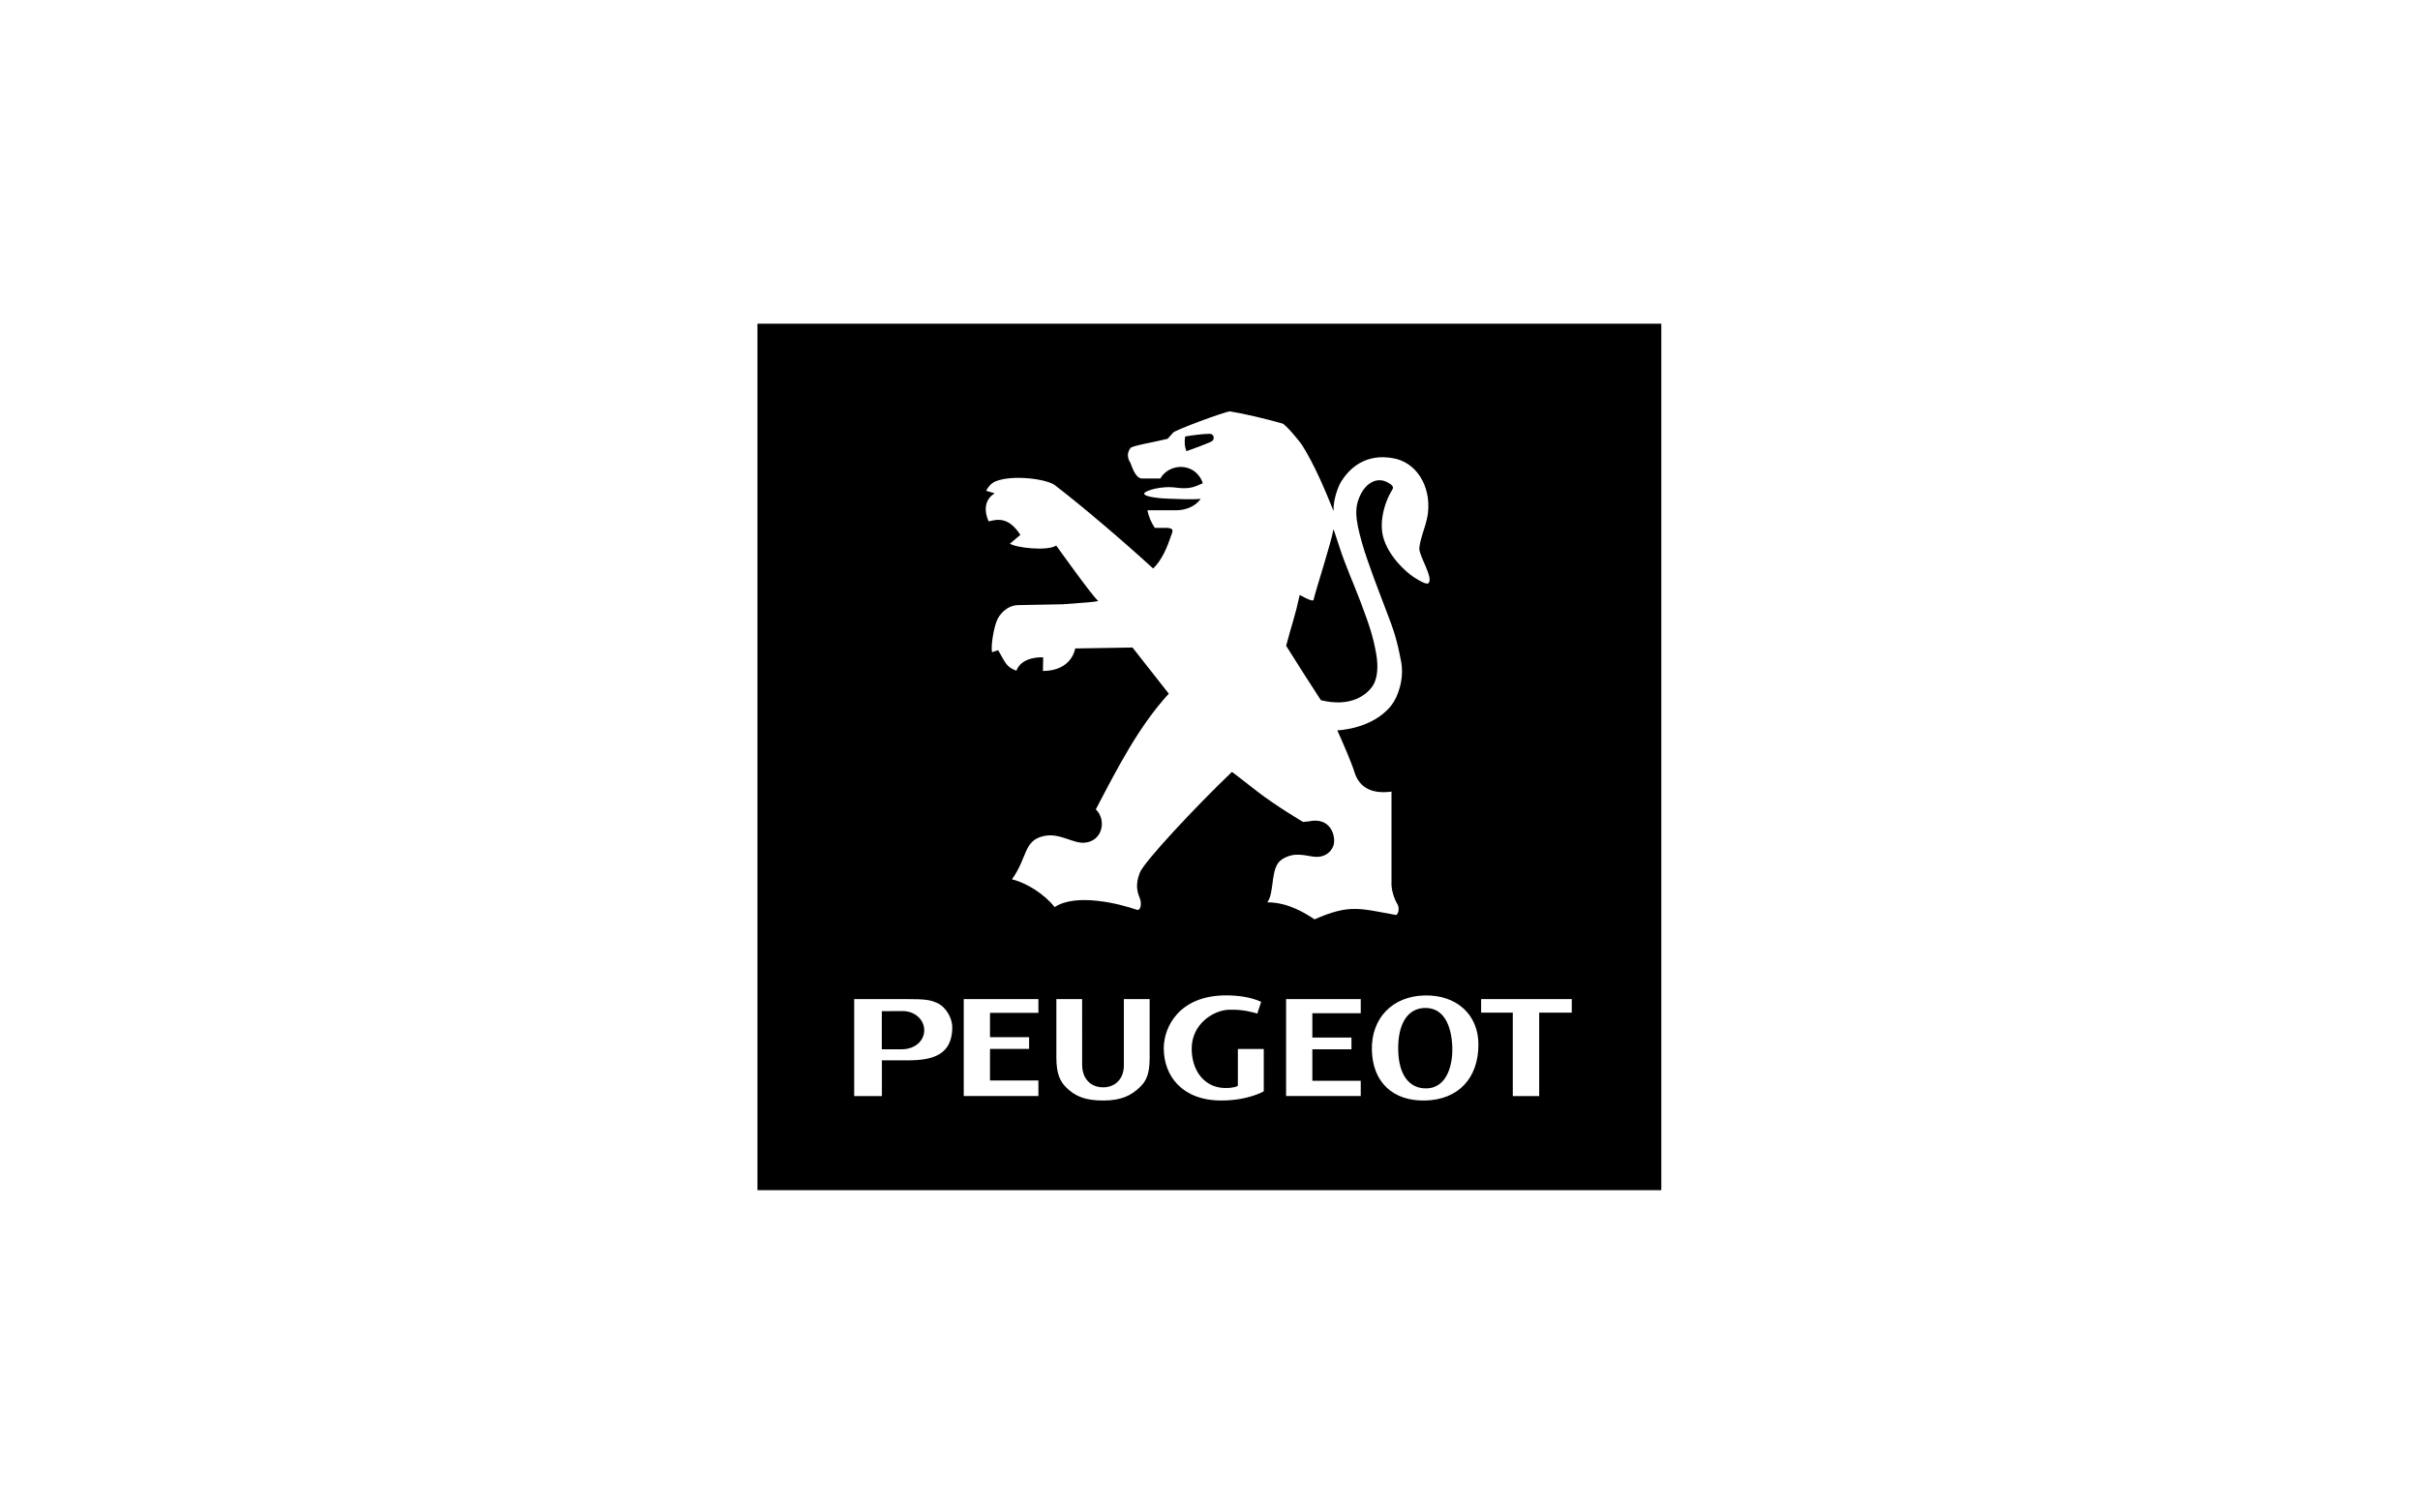 <?xml version="1.0" encoding="UTF-8"?> <svg xmlns="http://www.w3.org/2000/svg" xmlns:xlink="http://www.w3.org/1999/xlink" width="800px" height="500px" viewBox="0 0 800 500"> <!-- Generator: Sketch 51.2 (57519) - http://www.bohemiancoding.com/sketch --> <title>Artboard</title> <desc>Created with Sketch.</desc> <defs></defs> <g id="Artboard" stroke="none" stroke-width="1" fill="none" fill-rule="evenodd"> <path d="M549.19,393.457 L250.395,393.457 L250.395,107.003 L549.19,107.003 L549.19,393.457 Z M469.2,181.237 C469.316,179.695 469.731,178.293 470.214,176.669 C470.761,174.817 471.768,172.181 472.07,169.406 C473.024,160.64 468.179,152.561 460.117,151.41 C457.968,151.104 449.424,149.688 443.435,159.074 C442.299,160.854 440.665,165.429 440.839,168.932 C437.906,161.57 434.297,153.205 430.366,147.022 C429.519,145.81 425.099,140.349 423.887,139.989 C418.378,138.45 411.809,136.847 406.573,135.995 C404.424,136.224 388.352,142.245 387.839,142.996 C387.839,142.996 385.991,145.024 385.991,145.057 C382.179,146.039 374.309,147.316 373.733,148.102 C372.036,150.261 373.218,152.289 373.764,153.173 C373.944,153.5 375.217,158.178 377.487,158.178 L383.57,158.197 C386.537,152.962 395.206,152.704 397.627,159.737 C395.347,160.725 393.54,161.835 389.063,161.24 C383.633,160.433 378.206,162.372 378.233,163.161 C378.276,164.411 384.624,164.826 386.266,164.856 C389.065,164.921 393.249,165.215 396.899,164.919 C395.083,167.634 391.501,168.678 389.051,168.678 L379.304,168.678 C379.731,170.761 380.563,172.74 381.754,174.501 L385.751,174.501 C388.414,174.664 387.591,175.698 387.021,177.414 C385.994,180.513 384.131,185.202 381.198,187.931 C371.331,178.901 358.105,167.599 348.765,160.421 C346.036,158.323 334.815,156.854 329.195,159.093 C327.581,159.734 326.563,161.116 325.998,162.24 L328.795,163.078 C323.666,166.305 326.843,172.356 326.843,172.356 C329.329,171.796 333.234,170.491 337.316,176.83 L333.855,179.721 C335.608,181.026 346.147,182.308 349.166,180.35 C349.166,180.35 361.618,197.783 362.947,198.526 C363.672,198.929 357.883,199.27 351.42,199.758 C345.868,199.852 340.671,199.945 336.597,200.039 C332.932,200.122 330.266,203.041 329.389,205.561 C328.481,208.048 327.512,213.324 327.935,215.615 L329.963,214.929 C332.537,219.41 332.658,220.417 335.987,221.729 C337.85,216.783 344.851,217.314 344.851,217.314 L344.773,221.818 C354.493,221.753 355.424,214.368 355.424,214.368 L374.382,214.056 L386.377,229.318 C376.537,240.065 369.675,253.362 362.255,267.57 C365.829,270.975 364.591,277.918 358.723,278.57 C354.722,279.013 350.309,275.135 344.921,276.41 C338.353,277.917 339.715,283.442 334.54,290.676 C339.715,292.018 345.116,295.554 348.673,299.862 C355.778,295.134 370.166,298.787 375.795,300.749 C377.047,301.176 377.567,298.798 376.751,296.788 C376.086,295.153 375.134,292.608 376.824,288.449 C378.339,284.721 395.257,266.658 407.241,255.189 C407.311,255.125 411.438,258.411 415.599,261.618 C422.097,266.633 430.743,271.706 430.743,271.706 L432.478,271.56 C440.344,269.79 441.685,277.082 440.808,279.532 C439.934,281.983 437.61,283.461 434.771,283.252 C431.622,282.992 428.149,281.414 423.943,283.998 C419.706,286.485 421.522,294.794 418.948,298.294 C426.061,298.294 431.782,302.12 434.569,303.92 C446.191,298.786 449.588,300.357 461.359,302.45 C462.179,302.613 462.827,300.219 461.924,298.837 C461.077,297.548 459.763,294.109 460.001,291.263 L460.001,261.687 C452.493,262.735 449.044,259.463 447.741,255.21 C446.772,252.037 443.926,245.562 442.083,241.435 C442.083,241.435 453.659,241.126 459.907,233.237 C462.245,230.282 464.251,224.308 463.175,218.691 C461.688,210.906 460.718,208.298 458.114,201.494 C455.95,195.828 451.937,185.476 450.281,179.58 C447.937,171.244 447.588,167.527 450.079,162.92 C451.59,160.123 454.867,157.49 458.597,159.409 C461.047,160.667 460.509,161.392 460.276,161.861 C457.238,166.784 456.016,173.163 457.288,177.665 C459.057,183.947 464.709,189.02 467.182,190.666 C467.182,190.666 471.317,193.493 472.147,192.83 C474.126,191.254 469.008,183.701 469.2,181.237 Z M400.422,145.988 C398.519,146.869 395.048,148.142 392.208,149.154 C391.574,147.522 391.513,146.216 391.785,144.292 C394.17,143.901 397.642,143.409 399.906,143.409 C401.358,143.409 401.746,145.335 400.422,145.988 Z M449.763,198.942 C452.842,207.11 453.954,210.609 454.946,216.156 C455.74,220.59 455.315,224.616 453.668,226.933 C451.742,229.647 446.635,233.936 436.631,231.466 L436.638,231.444 C433.52,226.666 427.977,218.033 425.176,213.49 C427.175,205.835 428.084,203.97 429.655,196.676 C429.655,196.676 434.028,199.194 434.225,198.312 C434.956,195.076 439.95,179.84 440.827,174.931 C440.827,174.931 441.587,177.102 442.607,180.265 C444.851,187.239 447.498,192.937 449.763,198.942 Z M488.735,345.303 C488.735,335.388 481.501,328.819 470.882,329.079 C460.266,329.341 453.263,336.62 453.515,347.171 C453.767,357.775 460.487,364.072 471.196,363.807 C482.047,363.542 488.735,356.469 488.735,345.303 Z M462.221,347.27 C462.012,338.528 465.292,333.22 471.208,333.208 C477.128,333.196 479.925,338.729 480.11,346.542 C480.222,351.333 478.692,359.792 471.373,359.8 C465.798,359.807 462.41,355.288 462.221,347.27 Z M415.65,335.07 L416.918,331.18 C413.448,329.59 409.108,329.053 405.338,329.053 C389.818,329.053 384.716,339.49 384.716,346.536 C384.716,355.657 390.79,363.806 403.739,363.806 C412.674,363.806 417.775,360.766 417.775,360.766 L417.775,346.775 L409.215,346.775 L409.211,358.918 C409.211,358.918 409.096,359.023 408.909,359.11 C407.819,359.594 405.641,359.863 403.41,359.548 C397.72,358.746 393.948,353.6 393.948,346.658 C393.948,338.46 401.195,334.014 406.041,333.814 C410.898,333.616 414.106,334.636 415.65,335.07 Z M519.594,334.759 L519.594,330.282 L489.622,330.282 L489.622,334.759 L500.099,334.759 L500.099,362.337 L508.822,362.337 L508.822,334.759 L519.594,334.759 Z M282.375,330.282 L282.375,362.337 L291.535,362.337 L291.535,350.526 L300.168,350.526 C308.135,350.526 314.801,348.848 314.801,339.589 C314.801,336.498 312.634,332.744 309.682,331.513 C307.353,330.51 305.883,330.282 299.414,330.282 L282.375,330.282 Z M291.508,346.884 L291.506,346.884 L291.506,334.274 L298.431,334.242 C302.426,334.242 305.531,337.064 305.531,340.566 C305.531,344.099 302.474,346.882 298.025,346.882 L291.508,346.884 Z M364.654,363.807 L364.707,363.807 C370.527,363.807 373.961,362.267 377.048,359.174 C378.895,357.321 380.044,355.072 380.044,349.824 L380.044,330.282 L371.526,330.282 C371.526,330.282 371.518,347.323 371.518,352.262 C371.518,356.638 368.667,359.448 364.707,359.448 L364.675,359.448 C360.707,359.448 357.733,356.789 357.733,351.906 L357.726,330.282 L349.209,330.282 L349.209,349.638 C349.209,355.062 350.536,357.561 352.384,359.412 C355.469,362.503 358.857,363.807 364.675,363.807 L364.654,363.807 Z M327.272,357.175 L327.272,346.758 L340.2,346.758 L340.2,342.868 L327.272,342.868 L327.272,334.83 L343.272,334.83 L343.272,330.282 L318.594,330.282 L318.594,362.335 L343.272,362.335 L343.272,357.175 L327.272,357.175 Z M433.833,357.294 L433.833,346.879 L446.76,346.879 L446.76,342.987 L433.833,342.987 L433.833,334.948 L449.834,334.948 L449.834,330.282 L425.157,330.282 L425.157,362.335 L449.834,362.335 L449.834,357.294 L433.833,357.294 Z" id="Combined-Shape" fill="#000000" fill-rule="nonzero"></path> </g> </svg> 